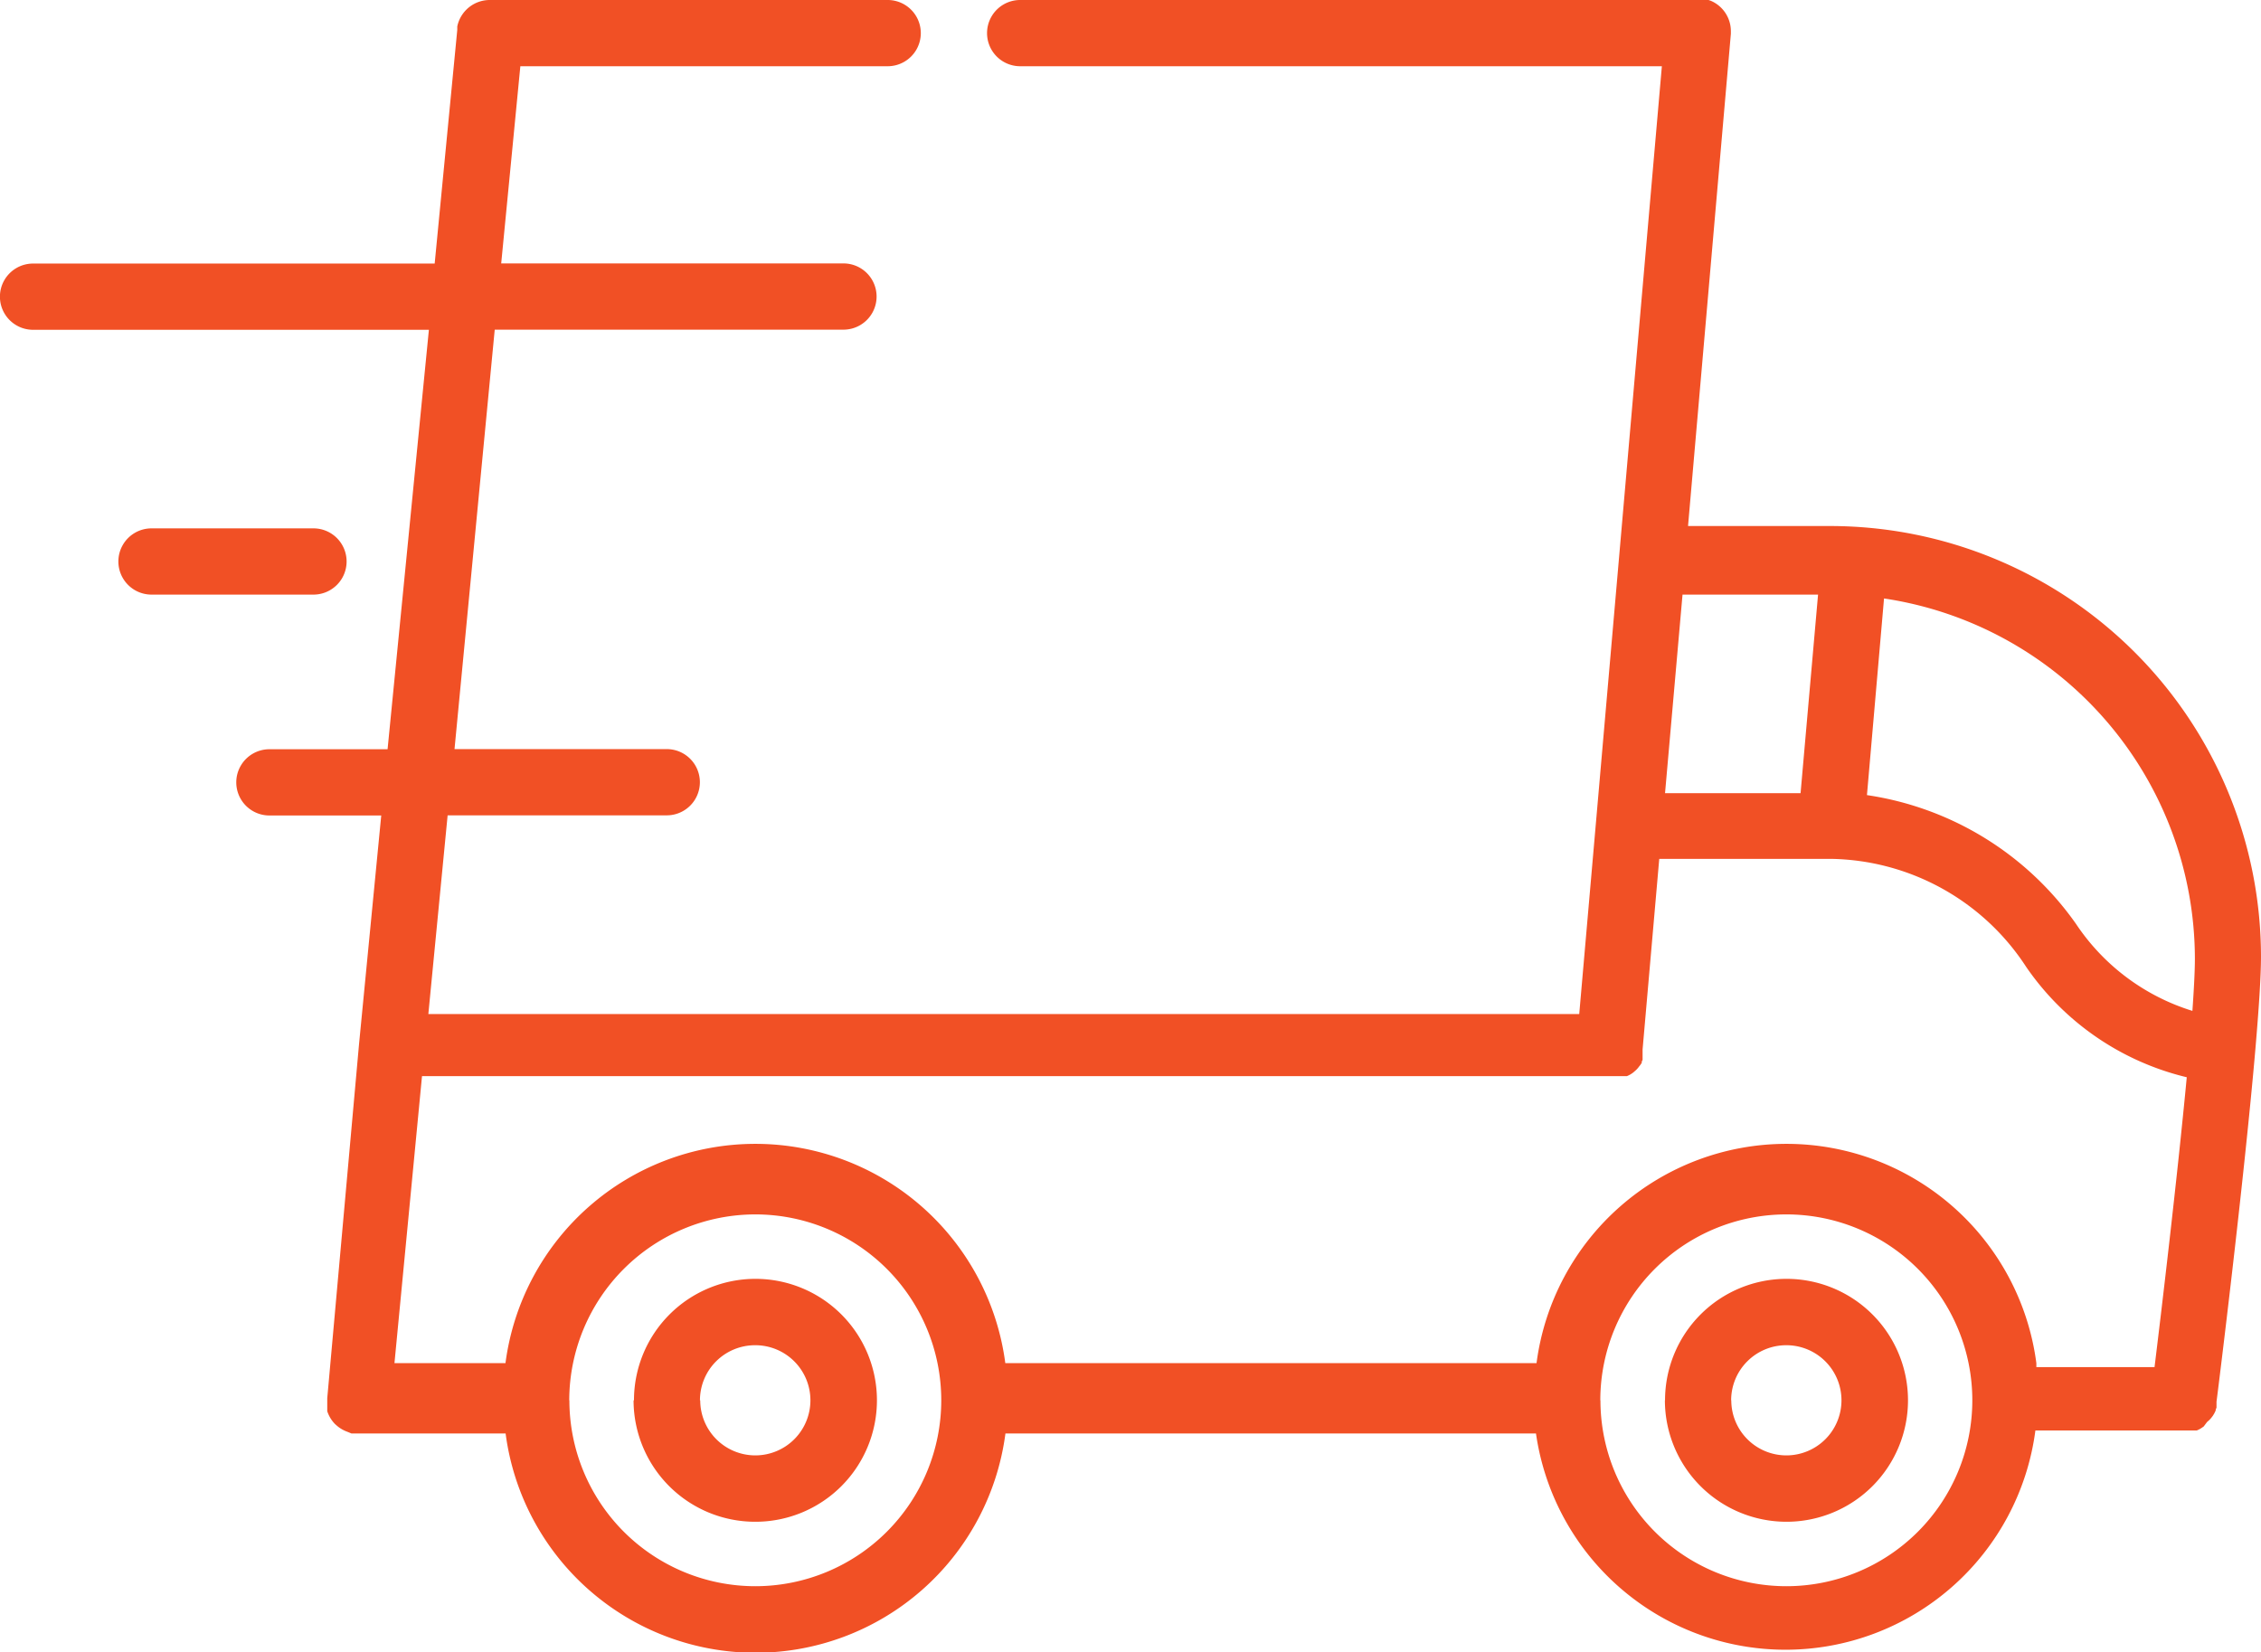 <svg xmlns="http://www.w3.org/2000/svg" width="16.416" height="12" viewBox="0 0 16.416 12"><path d="M11.155,10.41H7.3a1.83,1.83,0,0,1-3.629,0H2.573l-.021,0h0L2.528,10.4h0l-.018-.007h0l-.013-.006a.238.238,0,0,1-.056-.038l-.008-.007h0a.24.24,0,0,1-.057-.094v0l0-.01,0-.014v-.005c0-.006,0-.012,0-.018s0,0,0-.006,0-.012,0-.018h0s0-.009,0-.013,0-.007,0-.01h0L2.607,7.58h0l.161-1.658H1.956a.24.24,0,1,1,0-.481h.858l.3-3.046H.24a.24.24,0,0,1,0-.481H3.156L3.32.217h0V.21c0-.006,0-.012,0-.018v0A.241.241,0,0,1,3.559,0H6.445a.24.24,0,1,1,0,.481H3.778L3.639,1.913H6.124a.24.24,0,1,1,0,.481H3.592L3.3,5.44H4.841a.24.24,0,1,1,0,.481H3.25l-.14,1.443h8.356l.121-1.386h0L12.066.481H7.407a.24.24,0,1,1,0-.481h4.944l.012,0,.012,0,.01,0,.014,0,.006,0,.017.006h0a.24.24,0,0,1,.145.22h0v0c0,.006,0,.013,0,.019l-.311,3.575H13.29a3.13,3.13,0,0,1,3.126,3.126c0,.145-.016.382-.04.664v0c-.084.977-.272,2.488-.283,2.569l0,.01,0,.011,0,.012,0,.01-.006.015,0,.006-.01.021h0l-.011.018,0,0-.01.013-.005.006-.01.011-.007.006-.01.009L16,10.359l-.01.007-.009.006-.01.006-.01.005-.011.005-.01,0-.012,0-.009,0-.014,0-.008,0-.019,0h-1.1a1.83,1.83,0,0,1-3.629,0Zm.465-.241a1.35,1.35,0,1,0,1.35-1.35A1.351,1.351,0,0,0,11.619,10.169Zm-7.486,0a1.35,1.35,0,1,0,1.35-1.35A1.352,1.352,0,0,0,4.133,10.169Zm10.651-.241h.858c.051-.416.164-1.365.234-2.105a1.973,1.973,0,0,1-1.165-.8,1.722,1.722,0,0,0-1.421-.786H12.047l-.121,1.384v0s0,.008,0,.012,0,.008,0,.011l0,.011,0,.011,0,.01,0,.012,0,.009-.006.012,0,.009-.007.011-.006.008-.008.01-.006.008-.008.009-.007.007-.009.008-.008.007-.009.007-.009.006-.01.006-.01.005-.011.005-.01,0-.012,0-.009,0-.014,0-.008,0-.019,0H3.064l-.2,2.084h.806a1.83,1.83,0,0,1,3.629,0h3.857a1.83,1.83,0,0,1,3.629,0Zm-1.23-4.154a2.258,2.258,0,0,1,1.519.937,1.574,1.574,0,0,0,.844.63c.011-.158.018-.289.018-.379a2.649,2.649,0,0,0-2.257-2.616ZM12.089,5.76h.984L13.2,4.318h-.984Zm0,4.409a.882.882,0,1,1,.882.882A.883.883,0,0,1,12.088,10.169Zm.481,0a.4.4,0,1,0,.4-.4A.4.4,0,0,0,12.569,10.169Zm-7.967,0a.882.882,0,1,1,.882.882A.883.883,0,0,1,4.6,10.169Zm.481,0a.4.4,0,1,0,.4-.4A.4.4,0,0,0,5.082,10.169ZM1.1,4.318a.24.24,0,1,1,0-.481H2.276a.24.24,0,1,1,0,.481Z" fill="#f15025"/></svg>